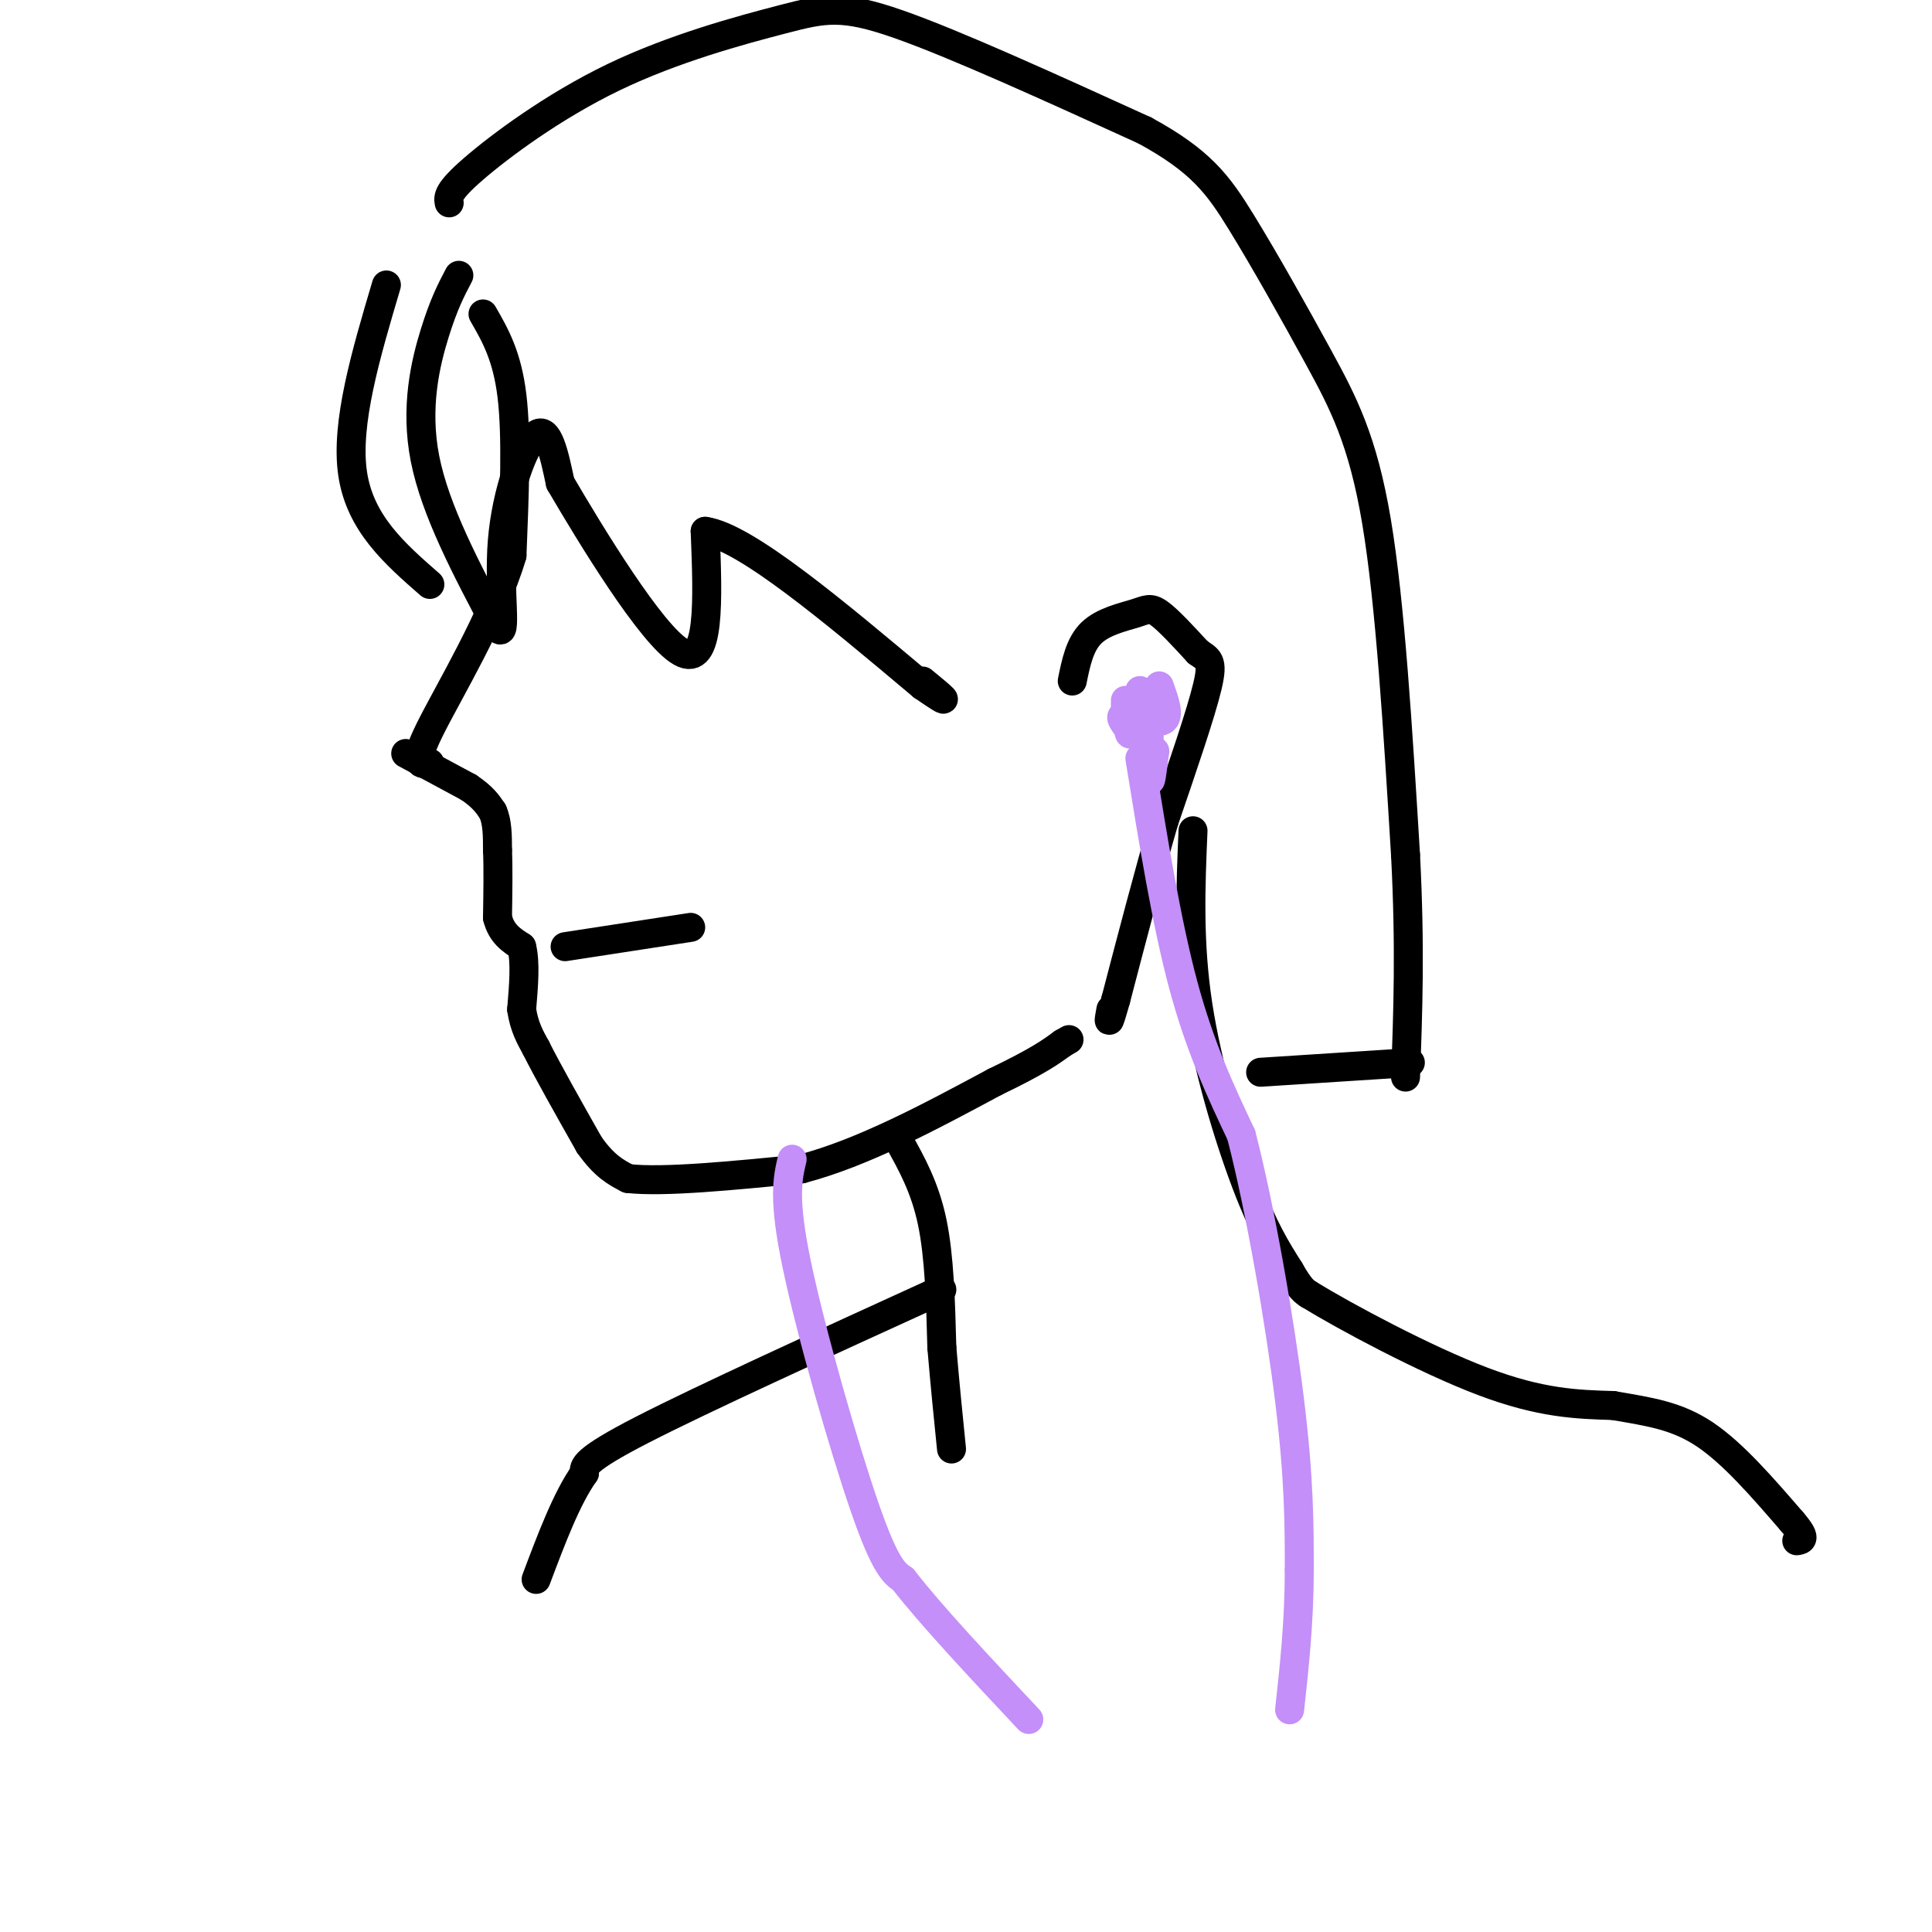 <svg viewBox='0 0 400 400' version='1.1' xmlns='http://www.w3.org/2000/svg' xmlns:xlink='http://www.w3.org/1999/xlink'><g fill='none' stroke='rgb(0,0,0)' stroke-width='6' stroke-linecap='round' stroke-linejoin='round'><path d='M100,65c2.500,4.333 5.000,8.667 6,17c1.000,8.333 0.500,20.667 0,33'/><path d='M106,115c-3.778,12.822 -13.222,28.378 -17,36c-3.778,7.622 -1.889,7.311 0,7'/><path d='M84,156c0.000,0.000 13.000,7.000 13,7'/><path d='M97,163c3.000,2.000 4.000,3.500 5,5'/><path d='M102,168c1.000,2.167 1.000,5.083 1,8'/><path d='M103,176c0.167,3.667 0.083,8.833 0,14'/><path d='M103,190c0.833,3.333 2.917,4.667 5,6'/><path d='M108,196c0.833,3.167 0.417,8.083 0,13'/><path d='M108,209c0.500,3.500 1.750,5.750 3,8'/><path d='M111,217c2.333,4.667 6.667,12.333 11,20'/><path d='M122,237c3.167,4.500 5.583,5.750 8,7'/><path d='M130,244c7.333,0.833 21.667,-0.583 36,-2'/><path d='M166,242c12.667,-3.333 26.333,-10.667 40,-18'/><path d='M206,224c9.000,-4.333 11.500,-6.167 14,-8'/><path d='M220,216c2.333,-1.333 1.167,-0.667 0,0'/><path d='M186,236c2.750,4.917 5.500,9.833 7,17c1.500,7.167 1.750,16.583 2,26'/><path d='M195,279c0.667,7.833 1.333,14.417 2,21'/><path d='M95,57c-1.556,2.956 -3.111,5.911 -5,12c-1.889,6.089 -4.111,15.311 -2,26c2.111,10.689 8.556,22.844 15,35'/><path d='M103,130c2.190,2.774 0.167,-7.792 1,-18c0.833,-10.208 4.524,-20.060 7,-22c2.476,-1.940 3.738,4.030 5,10'/><path d='M116,100c6.111,10.444 18.889,31.556 25,35c6.111,3.444 5.556,-10.778 5,-25'/><path d='M146,110c8.333,1.167 26.667,16.583 45,32'/><path d='M191,142c7.500,5.167 3.750,2.083 0,-1'/><path d='M222,141c0.774,-3.821 1.548,-7.643 4,-10c2.452,-2.357 6.583,-3.250 9,-4c2.417,-0.750 3.119,-1.357 5,0c1.881,1.357 4.940,4.679 8,8'/><path d='M248,135c2.089,1.556 3.311,1.444 2,7c-1.311,5.556 -5.156,16.778 -9,28'/><path d='M241,170c-3.167,10.833 -6.583,23.917 -10,37'/><path d='M231,207c-1.833,6.500 -1.417,4.250 -1,2'/><path d='M247,172c-0.489,11.489 -0.978,22.978 1,36c1.978,13.022 6.422,27.578 10,37c3.578,9.422 6.289,13.711 9,18'/><path d='M267,263c2.167,3.833 3.083,4.417 4,5'/><path d='M271,268c7.422,4.556 23.978,13.444 36,18c12.022,4.556 19.511,4.778 27,5'/><path d='M334,291c7.622,1.311 13.178,2.089 19,6c5.822,3.911 11.911,10.956 18,18'/><path d='M371,315c3.167,3.667 2.083,3.833 1,4'/><path d='M195,267c-24.833,11.333 -49.667,22.667 -62,29c-12.333,6.333 -12.167,7.667 -12,9'/><path d='M121,305c-3.667,5.167 -6.833,13.583 -10,22'/></g>
<g fill='none' stroke='rgb(196,143,248)' stroke-width='6' stroke-linecap='round' stroke-linejoin='round'><path d='M236,143c0.000,0.000 -1.000,8.000 -1,8'/><path d='M235,151c-0.156,0.400 -0.044,-2.600 0,-3c0.044,-0.400 0.022,1.800 0,4'/><path d='M235,152c-0.167,0.167 -0.583,-1.417 -1,-3'/><path d='M234,149c-0.289,0.422 -0.511,2.978 0,3c0.511,0.022 1.756,-2.489 3,-5'/><path d='M237,147c0.500,-0.833 0.250,-0.417 0,0'/><path d='M240,142c1.083,3.000 2.167,6.000 1,7c-1.167,1.000 -4.583,0.000 -8,-1'/><path d='M233,148c-1.333,0.167 -0.667,1.083 0,2'/><path d='M233,150c0.000,-0.500 0.000,-2.750 0,-5'/><path d='M238,144c-0.083,7.500 -0.167,15.000 0,17c0.167,2.000 0.583,-1.500 1,-5'/><path d='M239,156c0.167,-0.833 0.083,-0.417 0,0'/><path d='M236,143c0.000,0.000 1.000,13.000 1,13'/><path d='M236,157c2.750,17.000 5.500,34.000 9,47c3.500,13.000 7.750,22.000 12,31'/><path d='M257,235c4.000,15.489 8.000,38.711 10,55c2.000,16.289 2.000,25.644 2,35'/><path d='M269,325c0.000,10.667 -1.000,19.833 -2,29'/><path d='M164,240c-0.956,4.067 -1.911,8.133 1,22c2.911,13.867 9.689,37.533 14,50c4.311,12.467 6.156,13.733 8,15'/><path d='M187,327c5.667,7.333 15.833,18.167 26,29'/></g>
<g fill='none' stroke='rgb(0,0,0)' stroke-width='6' stroke-linecap='round' stroke-linejoin='round'><path d='M80,59c-4.250,14.333 -8.500,28.667 -7,39c1.500,10.333 8.750,16.667 16,23'/><path d='M93,42c-0.220,-1.144 -0.440,-2.287 5,-7c5.440,-4.713 16.541,-12.995 29,-19c12.459,-6.005 26.278,-9.732 35,-12c8.722,-2.268 12.349,-3.077 24,1c11.651,4.077 31.325,13.038 51,22'/><path d='M237,27c11.622,6.332 15.177,11.161 20,19c4.823,7.839 10.914,18.687 16,28c5.086,9.313 9.167,17.089 12,34c2.833,16.911 4.416,42.955 6,69'/><path d='M291,177c1.000,19.167 0.500,32.583 0,46'/><path d='M292,220c0.000,0.000 -31.000,2.000 -31,2'/><path d='M117,196c0.000,0.000 26.000,-4.000 26,-4'/></g>
</svg>
